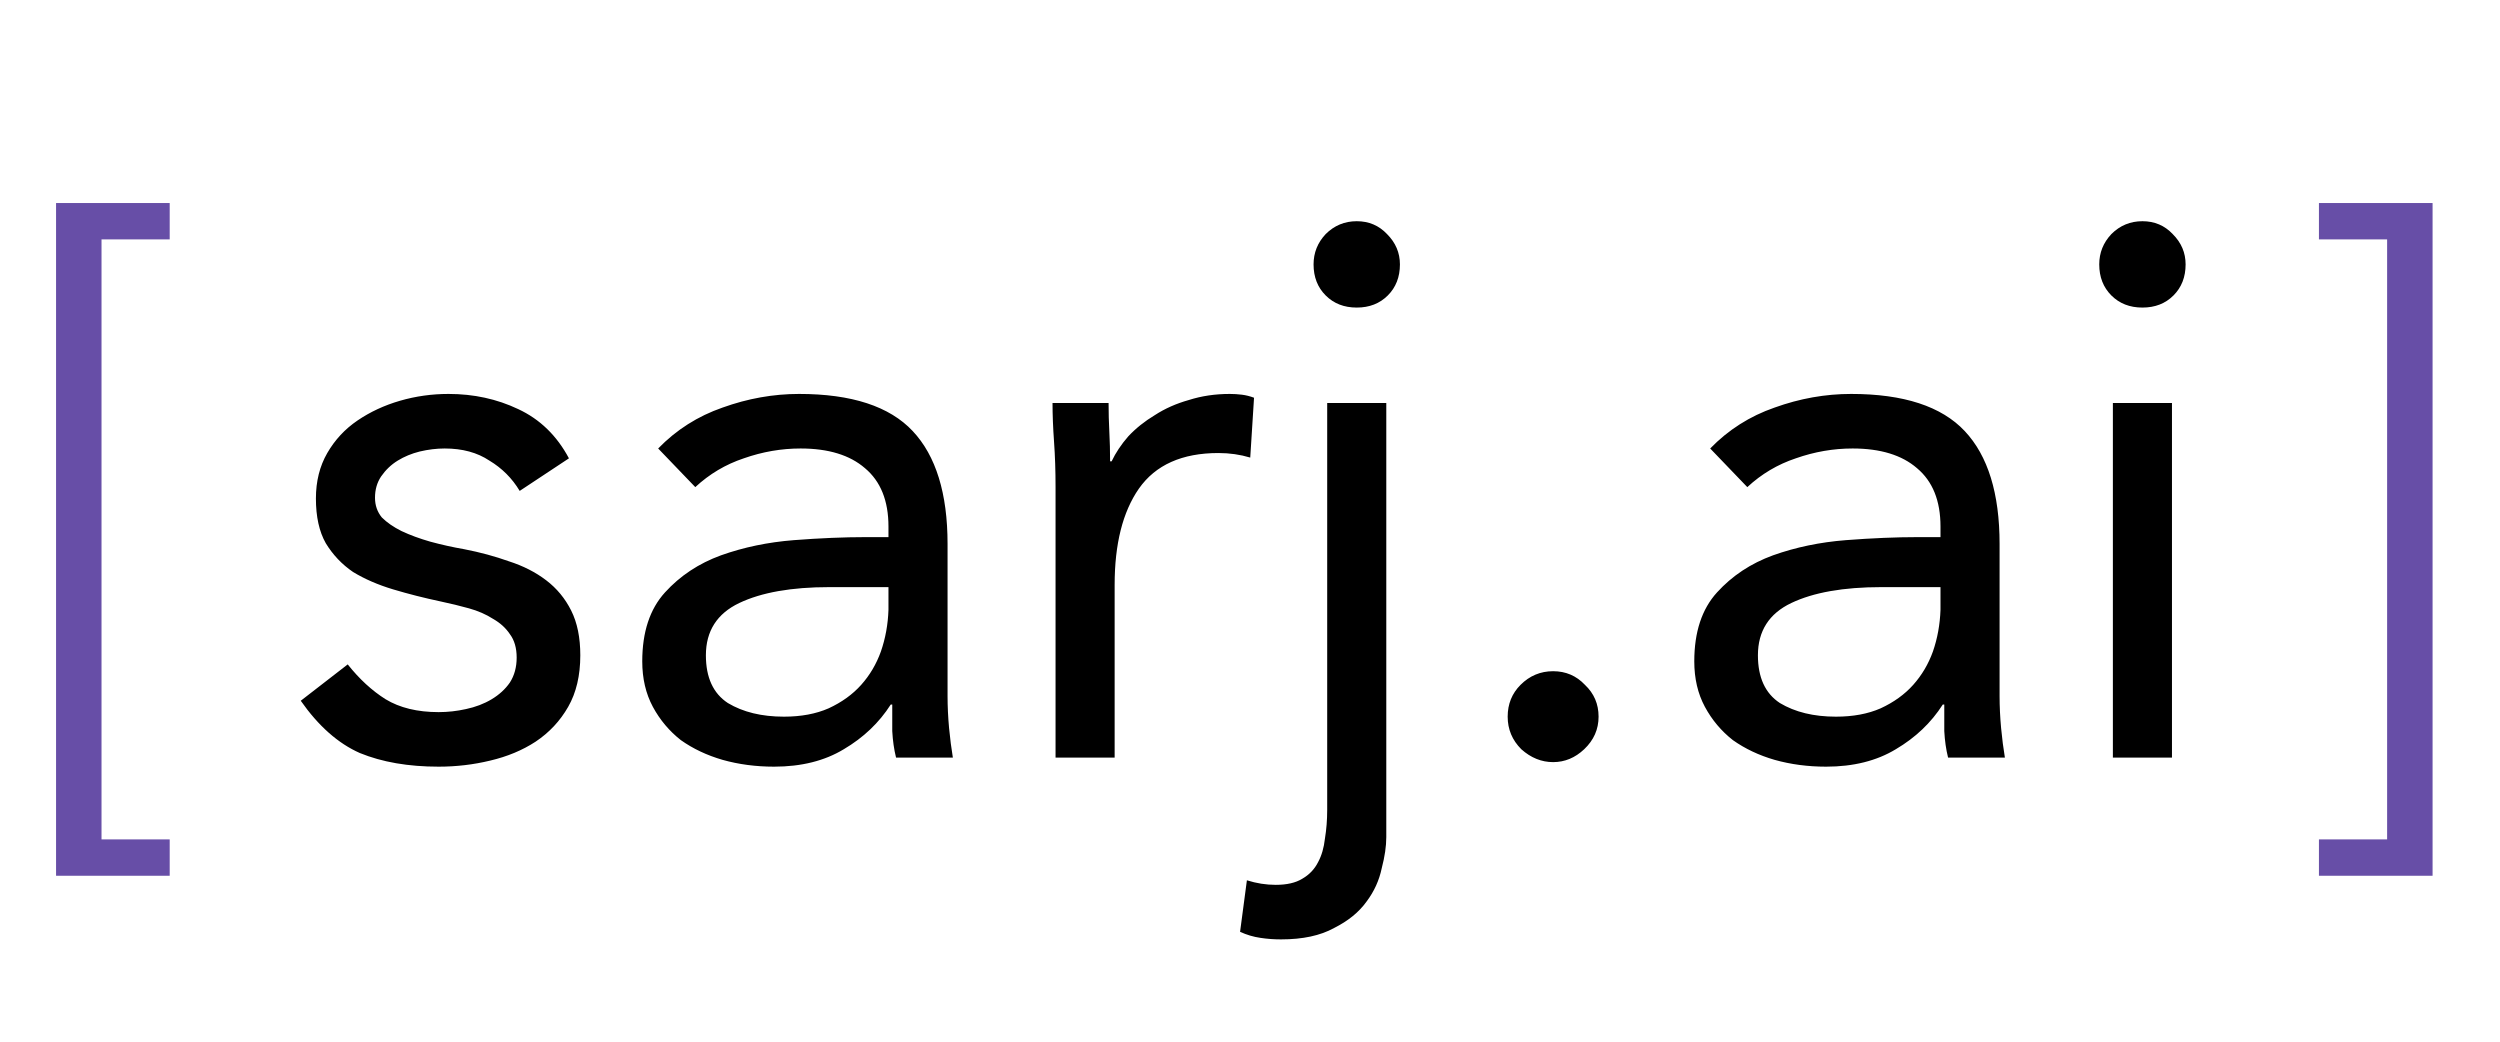 <svg width="132" height="55" viewBox="0 0 132 55" fill="none" xmlns="http://www.w3.org/2000/svg">
<path d="M18.36 35.08C18.973 35.853 19.64 36.467 20.36 36.92C21.107 37.373 22.04 37.6 23.16 37.6C23.64 37.6 24.12 37.547 24.6 37.44C25.107 37.333 25.56 37.16 25.96 36.92C26.36 36.68 26.68 36.387 26.92 36.04C27.16 35.667 27.28 35.227 27.28 34.72C27.28 34.213 27.16 33.8 26.92 33.48C26.707 33.16 26.413 32.893 26.04 32.68C25.667 32.44 25.24 32.253 24.76 32.12C24.28 31.987 23.787 31.867 23.28 31.76C22.4 31.573 21.56 31.36 20.76 31.12C19.96 30.88 19.253 30.573 18.64 30.2C18.053 29.8 17.573 29.293 17.2 28.68C16.853 28.067 16.68 27.28 16.68 26.32C16.68 25.413 16.88 24.613 17.28 23.92C17.68 23.227 18.213 22.653 18.88 22.2C19.547 21.747 20.293 21.4 21.12 21.16C21.947 20.92 22.8 20.8 23.68 20.8C25.013 20.8 26.24 21.067 27.36 21.6C28.507 22.133 29.4 23 30.04 24.2L27.44 25.92C27.04 25.253 26.507 24.72 25.84 24.32C25.2 23.893 24.413 23.68 23.48 23.68C23.053 23.68 22.613 23.733 22.16 23.84C21.733 23.947 21.347 24.107 21 24.32C20.653 24.533 20.36 24.813 20.12 25.16C19.907 25.48 19.8 25.853 19.8 26.28C19.8 26.68 19.92 27.027 20.16 27.32C20.427 27.587 20.773 27.827 21.2 28.04C21.653 28.253 22.16 28.44 22.72 28.6C23.307 28.76 23.907 28.893 24.52 29C25.347 29.16 26.133 29.373 26.88 29.64C27.627 29.88 28.28 30.213 28.84 30.64C29.4 31.067 29.84 31.6 30.16 32.24C30.48 32.88 30.64 33.667 30.64 34.6C30.64 35.667 30.427 36.573 30 37.32C29.573 38.067 29 38.68 28.28 39.16C27.587 39.613 26.787 39.947 25.88 40.16C25 40.373 24.093 40.48 23.16 40.48C21.56 40.48 20.173 40.24 19 39.76C17.853 39.253 16.813 38.333 15.88 37L18.36 35.08ZM34.751 23.68C35.711 22.693 36.845 21.973 38.151 21.52C39.485 21.04 40.831 20.8 42.191 20.8C44.965 20.8 46.965 21.453 48.191 22.76C49.418 24.067 50.031 26.053 50.031 28.72V36.76C50.031 37.293 50.058 37.853 50.111 38.44C50.165 39 50.231 39.52 50.311 40H47.311C47.205 39.573 47.138 39.107 47.111 38.6C47.111 38.067 47.111 37.6 47.111 37.2H47.031C46.418 38.16 45.591 38.947 44.551 39.56C43.538 40.173 42.311 40.48 40.871 40.48C39.911 40.48 39.005 40.36 38.151 40.12C37.325 39.88 36.591 39.533 35.951 39.08C35.338 38.6 34.845 38.013 34.471 37.32C34.098 36.627 33.911 35.827 33.911 34.92C33.911 33.373 34.311 32.16 35.111 31.28C35.911 30.4 36.898 29.747 38.071 29.32C39.271 28.893 40.551 28.627 41.911 28.52C43.298 28.413 44.565 28.36 45.711 28.36H46.911V27.8C46.911 26.44 46.498 25.413 45.671 24.72C44.871 24.027 43.738 23.68 42.271 23.68C41.258 23.68 40.258 23.853 39.271 24.2C38.311 24.52 37.458 25.027 36.711 25.72L34.751 23.68ZM43.791 31C41.791 31 40.205 31.28 39.031 31.84C37.858 32.4 37.271 33.32 37.271 34.6C37.271 35.773 37.658 36.613 38.431 37.12C39.231 37.6 40.218 37.84 41.391 37.84C42.298 37.84 43.085 37.693 43.751 37.4C44.445 37.08 45.018 36.667 45.471 36.16C45.925 35.653 46.271 35.067 46.511 34.4C46.751 33.707 46.885 32.973 46.911 32.2V31H43.791ZM55.733 25.72C55.733 24.867 55.707 24.067 55.653 23.32C55.6 22.573 55.573 21.893 55.573 21.28H58.533C58.533 21.787 58.547 22.293 58.573 22.8C58.6 23.307 58.613 23.827 58.613 24.36H58.693C58.907 23.907 59.2 23.467 59.573 23.04C59.973 22.613 60.44 22.24 60.973 21.92C61.507 21.573 62.107 21.307 62.773 21.12C63.44 20.907 64.16 20.8 64.933 20.8C65.147 20.8 65.36 20.813 65.573 20.84C65.787 20.867 66 20.92 66.213 21L66.013 24.16C65.48 24 64.92 23.92 64.333 23.92C62.413 23.92 61.013 24.547 60.133 25.8C59.28 27.027 58.853 28.72 58.853 30.88V40H55.733V25.72ZM73.196 44.2C73.196 44.68 73.116 45.227 72.956 45.84C72.823 46.48 72.556 47.067 72.156 47.6C71.756 48.16 71.183 48.627 70.436 49C69.716 49.4 68.783 49.6 67.636 49.6C67.263 49.6 66.903 49.573 66.556 49.52C66.183 49.467 65.823 49.36 65.476 49.2L65.836 46.48C66.343 46.64 66.849 46.72 67.356 46.72C67.943 46.72 68.409 46.613 68.756 46.4C69.129 46.187 69.409 45.893 69.596 45.52C69.783 45.173 69.903 44.76 69.956 44.28C70.036 43.8 70.076 43.293 70.076 42.76V21.28H73.196V44.2ZM69.356 13.96C69.356 13.347 69.569 12.813 69.996 12.36C70.449 11.907 70.996 11.68 71.636 11.68C72.276 11.68 72.809 11.907 73.236 12.36C73.689 12.813 73.916 13.347 73.916 13.96C73.916 14.627 73.703 15.173 73.276 15.6C72.849 16.027 72.303 16.24 71.636 16.24C70.969 16.24 70.423 16.027 69.996 15.6C69.569 15.173 69.356 14.627 69.356 13.96ZM82.005 35.44C82.672 35.44 83.232 35.68 83.685 36.16C84.165 36.613 84.405 37.173 84.405 37.84C84.405 38.507 84.152 39.08 83.645 39.56C83.165 40.013 82.619 40.24 82.005 40.24C81.392 40.24 80.832 40.013 80.325 39.56C79.845 39.08 79.605 38.507 79.605 37.84C79.605 37.173 79.832 36.613 80.285 36.16C80.765 35.68 81.339 35.44 82.005 35.44ZM90.298 23.68C91.258 22.693 92.391 21.973 93.698 21.52C95.031 21.04 96.378 20.8 97.738 20.8C100.511 20.8 102.511 21.453 103.738 22.76C104.965 24.067 105.578 26.053 105.578 28.72V36.76C105.578 37.293 105.605 37.853 105.658 38.44C105.711 39 105.778 39.52 105.858 40H102.858C102.751 39.573 102.685 39.107 102.658 38.6C102.658 38.067 102.658 37.6 102.658 37.2H102.578C101.965 38.16 101.138 38.947 100.098 39.56C99.085 40.173 97.858 40.48 96.418 40.48C95.458 40.48 94.552 40.36 93.698 40.12C92.871 39.88 92.138 39.533 91.498 39.08C90.885 38.6 90.391 38.013 90.018 37.32C89.645 36.627 89.458 35.827 89.458 34.92C89.458 33.373 89.858 32.16 90.658 31.28C91.458 30.4 92.445 29.747 93.618 29.32C94.818 28.893 96.098 28.627 97.458 28.52C98.845 28.413 100.111 28.36 101.258 28.36H102.458V27.8C102.458 26.44 102.045 25.413 101.218 24.72C100.418 24.027 99.285 23.68 97.818 23.68C96.805 23.68 95.805 23.853 94.818 24.2C93.858 24.52 93.005 25.027 92.258 25.72L90.298 23.68ZM99.338 31C97.338 31 95.751 31.28 94.578 31.84C93.405 32.4 92.818 33.32 92.818 34.6C92.818 35.773 93.205 36.613 93.978 37.12C94.778 37.6 95.765 37.84 96.938 37.84C97.845 37.84 98.632 37.693 99.298 37.4C99.992 37.08 100.565 36.667 101.018 36.16C101.471 35.653 101.818 35.067 102.058 34.4C102.298 33.707 102.431 32.973 102.458 32.2V31H99.338ZM111.56 21.28H114.68V40H111.56V21.28ZM110.84 13.96C110.84 13.347 111.054 12.813 111.48 12.36C111.934 11.907 112.48 11.68 113.12 11.68C113.76 11.68 114.294 11.907 114.72 12.36C115.174 12.813 115.4 13.347 115.4 13.96C115.4 14.627 115.187 15.173 114.76 15.6C114.334 16.027 113.787 16.24 113.12 16.24C112.454 16.24 111.907 16.027 111.48 15.6C111.054 15.173 110.84 14.627 110.84 13.96Z" fill="black"/>
<path d="M8.96 12.64H5.36V44.32H8.96V46.24H2.96V10.72H8.96V12.64Z" fill="#674EA7"/>
<path d="M122.44 44.32H126.04V12.64H122.44V10.72H128.44V46.24H122.44V44.32Z" fill="#674EA7"/>
</svg>
